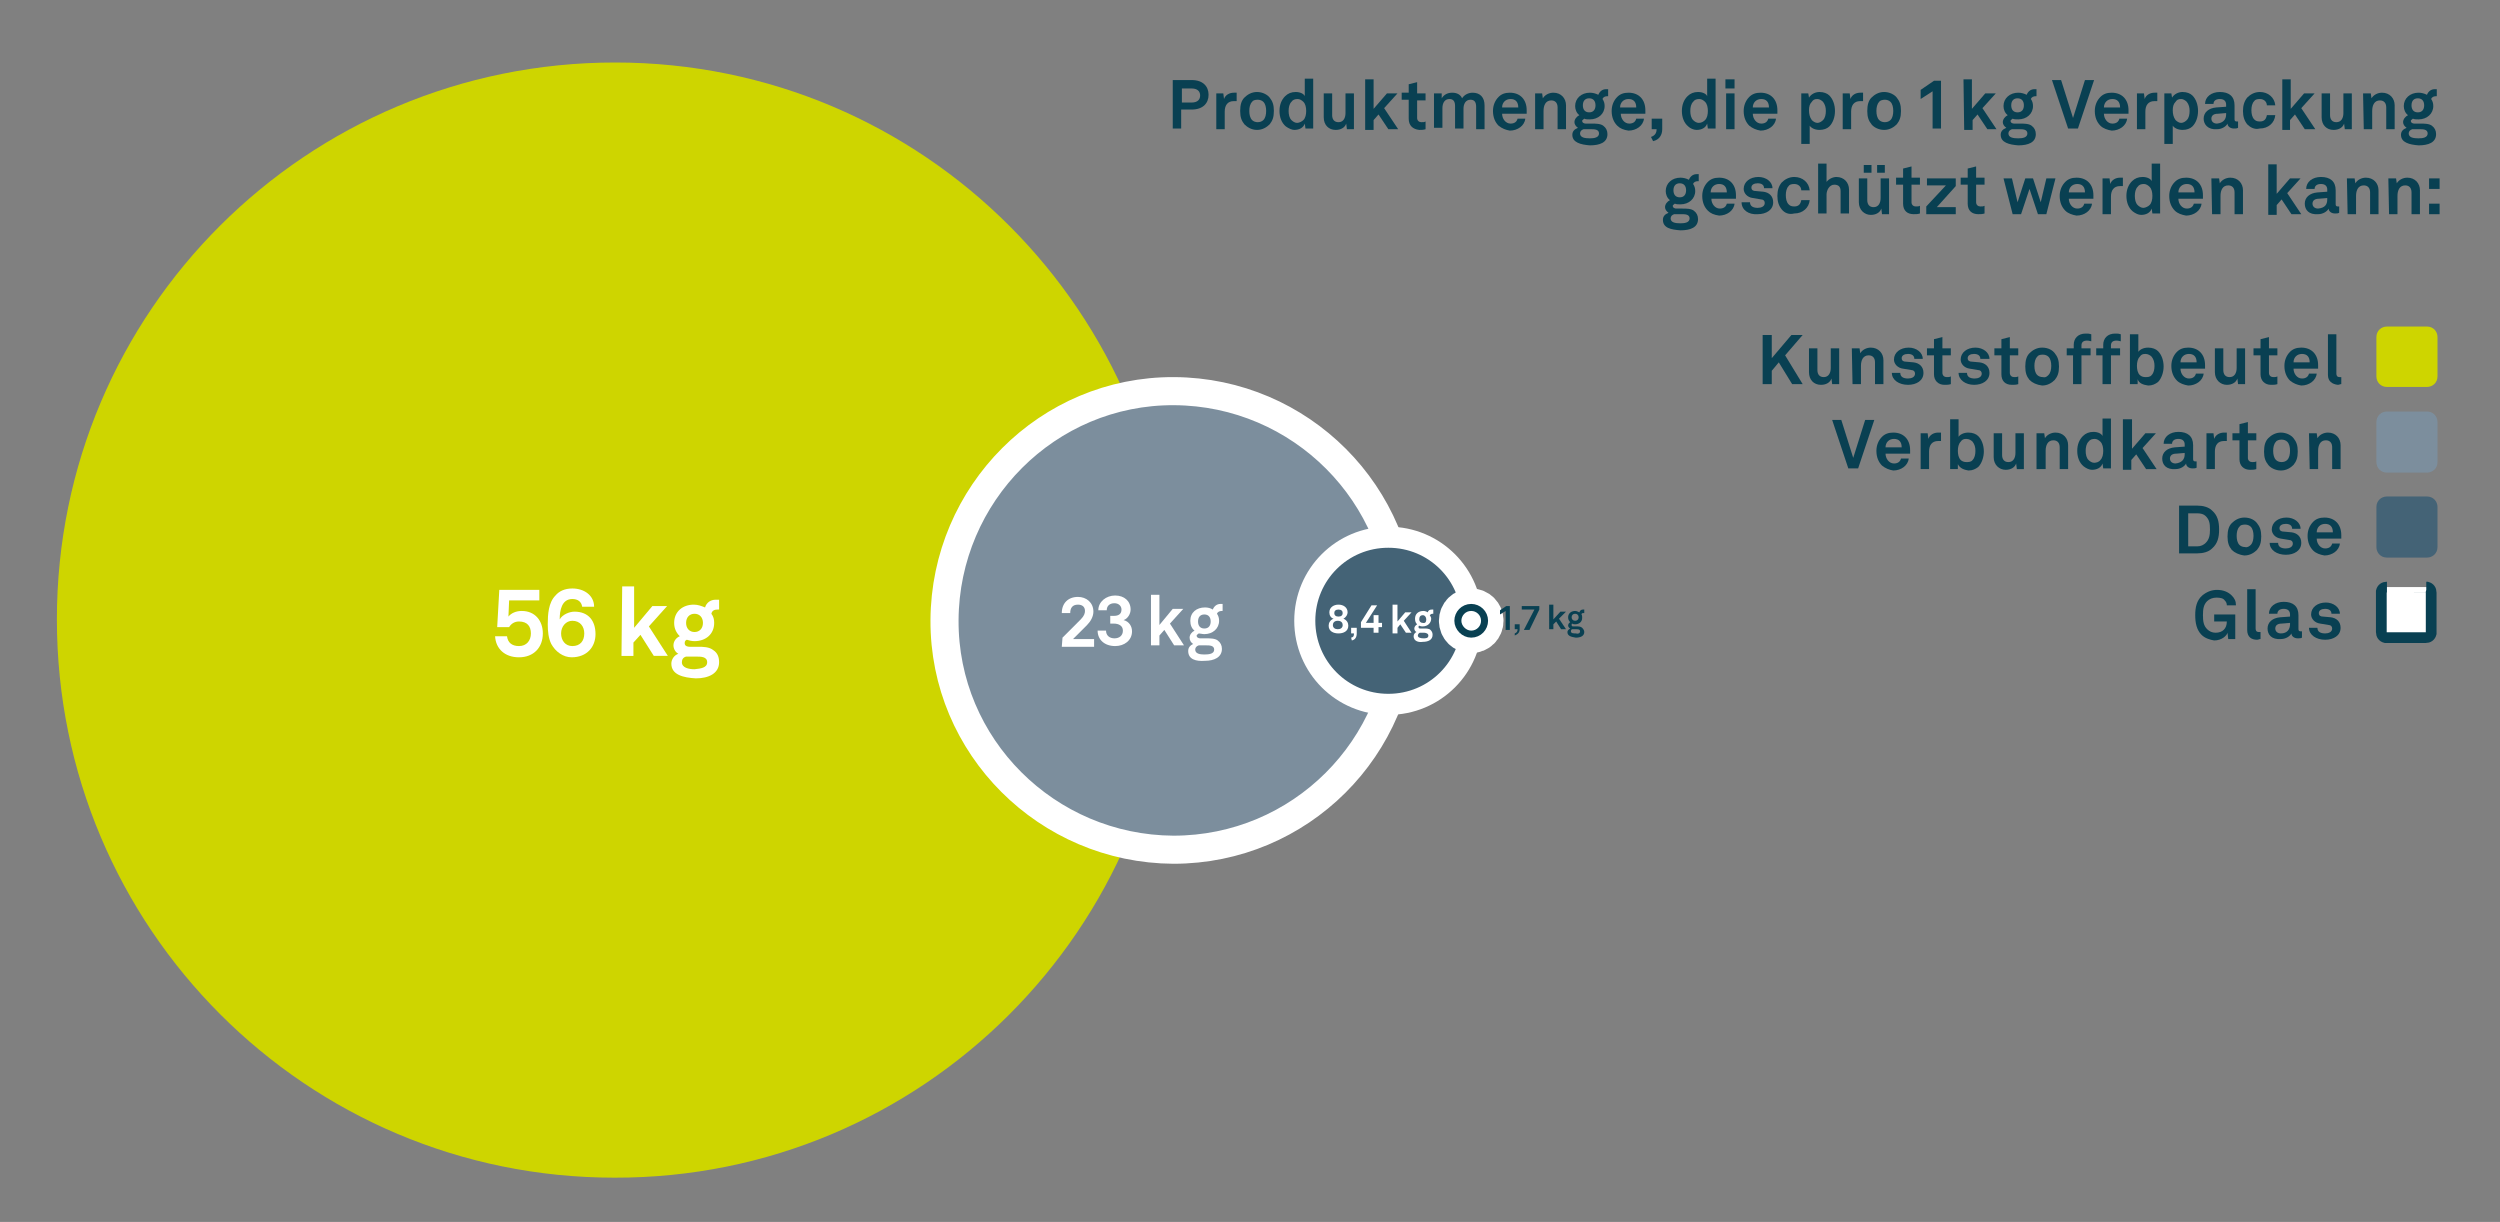 <?xml version="1.0" encoding="utf-8"?>
<!-- Generator: Adobe Illustrator 26.0.3, SVG Export Plug-In . SVG Version: 6.00 Build 0)  -->
<svg version="1.1" id="Ebene_1" xmlns="http://www.w3.org/2000/svg" xmlns:xlink="http://www.w3.org/1999/xlink" x="0px" y="0px"
	 viewBox="0 0 356 174" style="enable-background:new 0 0 356 174;" xml:space="preserve">
<rect x="0" y="0" width="356" height="174" fill="#808080" stroke="none"/>
<style type="text/css">
	.st0{enable-background:new    ;}
	.st1{fill:#094052;}
	.st2{fill:#CED500;}
	.st3{fill:#7C8E9D;}
	.st4{fill:#446376;}
	.st5{fill:#FFFFFF;}
	.st6{fill:none;stroke:#094052;stroke-width:1.53;}
	.st7{fill:none;stroke:#FFFFFF;stroke-width:4;stroke-miterlimit:10;}
	.st8{fill:none;stroke:#FFFFFF;stroke-width:3;stroke-miterlimit:10;}
	.st9{fill:none;stroke:#FFFFFF;stroke-width:6;stroke-miterlimit:10;}
	.st10{fill:none;stroke:#094052;stroke-miterlimit:10;}
</style>
<g>
	<g>
		<g class="st0">
			<path class="st1" d="M341.9,19.2c0-0.5,0.3-0.8,0.8-1c-0.3-0.2-0.5-0.5-0.5-0.8c0-0.4,0.3-0.8,0.7-1c-0.4-0.3-0.6-0.8-0.6-1.3
				c0-1.1,0.9-1.9,2.1-1.9c0.4,0,0.8,0.1,1.2,0.3c0.2-0.5,0.6-0.8,1.1-0.8c0.1,0,0.3,0,0.3,0v1h-0.1c-0.3,0-0.6,0.1-0.7,0.4
				c0.2,0.3,0.3,0.6,0.3,1c0,1.1-0.9,1.9-2.1,1.9c-0.3,0-0.6,0-0.8-0.1c-0.1,0.1-0.3,0.2-0.3,0.3c0,0.3,0.3,0.4,0.5,0.4h0.9
				c0.5,0,1.2,0,1.6,0.3s0.6,0.7,0.6,1.2c0,1.2-1.1,1.6-2.5,1.6C343.1,20.6,341.9,20.3,341.9,19.2z M345.7,19c0-0.6-0.7-0.6-1.1-0.6
				h-1.1c-0.3,0.1-0.5,0.3-0.5,0.6c0,0.6,0.7,0.7,1.4,0.7C345,19.7,345.7,19.6,345.7,19z M345.2,15c0-0.6-0.3-1-0.9-1
				s-0.9,0.4-0.9,1s0.3,1,0.9,1C344.9,16,345.2,15.6,345.2,15z"/>
		</g>
		<g class="st0">
			<path class="st1" d="M336.5,13.3h1.1l0.1,0.7c0.3-0.5,0.9-0.8,1.5-0.8c1.1,0,1.8,0.8,1.8,1.8v3.4h-1.2v-3.1c0-0.6-0.3-1-0.9-1
				c-0.8,0-1.1,0.7-1.1,1.5v2.6h-1.2L336.5,13.3L336.5,13.3z"/>
		</g>
		<g class="st0">
			<path class="st1" d="M330.6,16.7v-3.4h1.2v3.1c0,0.6,0.3,1,0.9,1c0.7,0,1-0.6,1-1.3v-2.8h1.2v5.1h-1l-0.1-0.8
				c-0.2,0.6-0.8,0.9-1.5,0.9C331.3,18.5,330.6,17.8,330.6,16.7z"/>
		</g>
		<g class="st0">
			<path class="st1" d="M325,11.3h1.2v4.2l1.9-2.2h1.5l-1.9,2.1l2,3h-1.5l-1.4-2.1l-0.7,0.8v1.4H325V11.3z"/>
		</g>
		<g class="st0">
			<path class="st1" d="M320,17.7c-0.4-0.5-0.6-1.1-0.6-1.9s0.2-1.4,0.6-1.9c0.4-0.4,1-0.8,1.8-0.8c1.2,0,2.1,0.8,2.2,1.9h-1.2
				c0-0.5-0.4-0.9-1-0.9c-0.4,0-0.7,0.1-0.8,0.3c-0.3,0.3-0.4,0.8-0.4,1.3c0,0.5,0.1,1,0.4,1.3c0.2,0.2,0.4,0.3,0.8,0.3
				c0.6,0,0.9-0.3,1-0.9h1.2c-0.1,1.1-1,1.9-2.2,1.9C321,18.5,320.4,18.1,320,17.7z"/>
		</g>
		<g class="st0">
			<path class="st1" d="M313.8,16.9c0-0.9,0.7-1.5,1.8-1.6l1.4-0.1v-0.3c0-0.5-0.3-0.8-0.9-0.8s-0.9,0.3-0.9,0.7H314
				c0-1,0.9-1.7,2.1-1.7c1.3,0,2.1,0.6,2.1,1.9v2c0,0.2,0.1,0.3,0.3,0.3c0.1,0,0.1,0,0.2,0v0.9c-0.2,0.1-0.3,0.1-0.6,0.1
				c-0.5,0-0.9-0.3-0.9-0.7c-0.2,0.4-0.8,0.8-1.5,0.8C314.4,18.5,313.8,17.7,313.8,16.9z M317,16.3v-0.2l-1.2,0.1
				c-0.5,0-0.9,0.2-0.9,0.7c0,0.4,0.3,0.7,0.8,0.7C316.6,17.5,317,17,317,16.3z"/>
		</g>
		<g class="st0">
			<path class="st1" d="M308.1,13.3h1.1l0.1,0.6c0.3-0.5,0.9-0.8,1.5-0.8s1.1,0.2,1.4,0.5c0.5,0.5,0.8,1.3,0.8,2.2
				c0,0.9-0.3,1.7-0.8,2.2c-0.3,0.3-0.8,0.5-1.4,0.5c-0.7,0-1.2-0.3-1.4-0.6v2.6h-1.2v-7.2H308.1z M311.4,17.1
				c0.3-0.3,0.4-0.8,0.4-1.3c0-0.5-0.1-0.9-0.4-1.3c-0.2-0.2-0.5-0.4-0.8-0.4c-0.4,0-0.6,0.1-0.8,0.4c-0.3,0.3-0.4,0.7-0.4,1.2
				c0,0.5,0.1,1,0.4,1.4c0.2,0.2,0.5,0.4,0.8,0.4S311.2,17.3,311.4,17.1z"/>
		</g>
		<g class="st0">
			<path class="st1" d="M304.2,13.3h1.1l0.1,0.8c0.2-0.6,0.8-0.9,1.4-0.9c0.1,0,0.3,0,0.4,0v1.2c-0.1,0-0.2,0-0.4,0
				c-0.9,0-1.3,0.6-1.3,1.5v2.5h-1.2v-5.1H304.2z"/>
		</g>
		<g class="st0">
			<path class="st1" d="M299.1,17.9c-0.5-0.5-0.8-1.2-0.8-2.1c0-0.8,0.3-1.5,0.8-2c0.4-0.4,0.9-0.6,1.6-0.6c1.5,0,2.4,1,2.4,2.5
				c0,0.2,0,0.4,0,0.5h-3.5c0,0.7,0.5,1.4,1.2,1.4c0.6,0,0.9-0.3,1-0.7h1.1c-0.1,1-1.1,1.7-2.2,1.7
				C300.1,18.5,299.5,18.3,299.1,17.9z M301.9,15.3c0-0.8-0.4-1.2-1.1-1.2s-1.2,0.5-1.2,1.2H301.9z"/>
		</g>
		<g class="st0">
			<path class="st1" d="M293.5,11.4l1.7,5.4l1.7-5.4h1.3l-2.3,6.9h-1.4l-2.3-6.9H293.5z"/>
		</g>
		<g class="st0">
			<path class="st1" d="M284.9,19.2c0-0.5,0.3-0.8,0.8-1c-0.3-0.2-0.5-0.5-0.5-0.8c0-0.4,0.3-0.8,0.7-1c-0.4-0.3-0.6-0.8-0.6-1.3
				c0-1.1,0.9-1.9,2.1-1.9c0.4,0,0.8,0.1,1.2,0.3c0.2-0.5,0.6-0.8,1.1-0.8c0.1,0,0.3,0,0.3,0v1h-0.1c-0.3,0-0.6,0.1-0.7,0.4
				c0.2,0.3,0.3,0.6,0.3,1c0,1.1-0.9,1.9-2.1,1.9c-0.3,0-0.6,0-0.8-0.1c-0.1,0.1-0.3,0.2-0.3,0.3c0,0.3,0.3,0.4,0.5,0.4h0.9
				c0.5,0,1.2,0,1.6,0.3s0.6,0.7,0.6,1.2c0,1.2-1.1,1.6-2.5,1.6C286.1,20.6,284.9,20.3,284.9,19.2z M288.7,19c0-0.6-0.7-0.6-1.1-0.6
				h-1.1c-0.3,0.1-0.5,0.3-0.5,0.6c0,0.6,0.7,0.7,1.4,0.7C288,19.7,288.7,19.6,288.7,19z M288.2,15c0-0.6-0.3-1-0.9-1
				s-0.9,0.4-0.9,1s0.3,1,0.9,1C287.9,16,288.2,15.6,288.2,15z"/>
		</g>
		<g class="st0">
			<path class="st1" d="M279.6,11.3h1.2v4.2l1.9-2.2h1.5l-1.9,2.1l2,3H283l-1.4-2.1l-0.7,0.8v1.4h-1.2L279.6,11.3L279.6,11.3z"/>
		</g>
		<g class="st0">
			<path class="st1" d="M273.5,14.1v-1.3l1.9-1.3h1v6.8h-1.2V13L273.5,14.1z"/>
		</g>
		<g class="st0">
			<path class="st1" d="M266.5,17.7c-0.4-0.5-0.6-1-0.6-1.9s0.2-1.5,0.6-1.9s1-0.8,1.8-0.8s1.5,0.4,1.8,0.8c0.4,0.5,0.6,1,0.6,1.9
				s-0.2,1.4-0.6,1.9c-0.4,0.4-1,0.8-1.8,0.8S266.8,18.1,266.5,17.7z M269.2,17.1c0.3-0.3,0.4-0.8,0.4-1.3c0-0.5-0.1-1-0.4-1.3
				c-0.2-0.2-0.5-0.3-0.8-0.3s-0.7,0.1-0.8,0.3c-0.3,0.3-0.4,0.8-0.4,1.3c0,0.5,0.1,1,0.4,1.3c0.2,0.2,0.5,0.3,0.8,0.3
				S269,17.3,269.2,17.1z"/>
		</g>
		<g class="st0">
			<path class="st1" d="M262.3,13.3h1.1l0.1,0.8c0.2-0.6,0.8-0.9,1.4-0.9c0.1,0,0.3,0,0.4,0v1.2c-0.1,0-0.2,0-0.4,0
				c-0.9,0-1.3,0.6-1.3,1.5v2.5h-1.2v-5.1H262.3z"/>
		</g>
		<g class="st0">
			<path class="st1" d="M256.4,13.3h1.1l0.1,0.6c0.3-0.5,0.9-0.8,1.5-0.8s1.1,0.2,1.4,0.5c0.5,0.5,0.8,1.3,0.8,2.2
				c0,0.9-0.3,1.7-0.8,2.2c-0.3,0.3-0.8,0.5-1.4,0.5c-0.7,0-1.2-0.3-1.4-0.6v2.6h-1.2v-7.2H256.4z M259.6,17.1
				c0.3-0.3,0.4-0.8,0.4-1.3c0-0.5-0.1-0.9-0.4-1.3c-0.2-0.2-0.5-0.4-0.8-0.4c-0.4,0-0.6,0.1-0.8,0.4c-0.3,0.3-0.4,0.7-0.4,1.2
				c0,0.5,0.1,1,0.4,1.4c0.2,0.2,0.5,0.4,0.8,0.4S259.4,17.3,259.6,17.1z"/>
		</g>
		<g class="st0">
			<path class="st1" d="M249.1,17.9c-0.5-0.5-0.8-1.2-0.8-2.1c0-0.8,0.3-1.5,0.8-2c0.4-0.4,0.9-0.6,1.6-0.6c1.5,0,2.4,1,2.4,2.5
				c0,0.2,0,0.4,0,0.5h-3.5c0,0.7,0.5,1.4,1.2,1.4c0.6,0,0.9-0.3,1-0.7h1.1c-0.1,1-1.1,1.7-2.2,1.7
				C250.1,18.5,249.6,18.3,249.1,17.9z M251.9,15.3c0-0.8-0.4-1.2-1.1-1.2c-0.7,0-1.2,0.5-1.2,1.2H251.9z"/>
		</g>
		<g class="st0">
			<path class="st1" d="M247,11.3v1.3h-1.3v-1.3H247z M247,13.3v5.1h-1.2v-5.1C245.8,13.3,247,13.3,247,13.3z"/>
		</g>
		<g class="st0">
			<path class="st1" d="M240.4,18c-0.6-0.5-0.9-1.3-0.9-2.2c0-0.9,0.3-1.6,0.8-2.1c0.4-0.4,0.9-0.6,1.5-0.6c0.7,0,1.2,0.3,1.3,0.6
				v-2.5h1.2v7.1h-1.1l-0.1-0.7c-0.2,0.6-0.8,0.9-1.5,0.9C241.2,18.5,240.7,18.3,240.4,18z M242.8,17.1c0.3-0.3,0.4-0.8,0.4-1.3
				c0-0.5-0.1-1-0.4-1.3c-0.2-0.2-0.5-0.4-0.8-0.4c-0.4,0-0.7,0.1-0.9,0.4c-0.3,0.3-0.4,0.8-0.4,1.3c0,0.5,0.1,1,0.4,1.3
				c0.2,0.2,0.5,0.4,0.8,0.4C242.3,17.5,242.6,17.3,242.8,17.1z"/>
		</g>
		<g class="st0">
			<path class="st1" d="M235.1,19.5c0.6-0.2,0.8-0.6,0.8-1.1h-0.7v-1.5h1.5v1.5c0,0.8-0.4,1.5-1.3,1.7L235.1,19.5z"/>
		</g>
		<g class="st0">
			<path class="st1" d="M230.3,17.9c-0.5-0.5-0.8-1.2-0.8-2.1c0-0.8,0.3-1.5,0.8-2c0.4-0.4,0.9-0.6,1.6-0.6c1.5,0,2.4,1,2.4,2.5
				c0,0.2,0,0.4,0,0.5h-3.5c0,0.7,0.5,1.4,1.2,1.4c0.6,0,0.9-0.3,1-0.7h1.1c-0.1,1-1.1,1.7-2.2,1.7
				C231.2,18.5,230.7,18.3,230.3,17.9z M233,15.3c0-0.8-0.4-1.2-1.1-1.2c-0.7,0-1.2,0.5-1.2,1.2H233z"/>
		</g>
		<g class="st0">
			<path class="st1" d="M223.9,19.2c0-0.5,0.3-0.8,0.8-1c-0.3-0.2-0.5-0.5-0.5-0.8c0-0.4,0.3-0.8,0.7-1c-0.4-0.3-0.6-0.8-0.6-1.3
				c0-1.1,0.9-1.9,2.1-1.9c0.4,0,0.8,0.1,1.2,0.3c0.2-0.5,0.6-0.8,1.1-0.8c0.1,0,0.3,0,0.3,0v1h-0.1c-0.3,0-0.6,0.1-0.7,0.4
				c0.2,0.3,0.3,0.6,0.3,1c0,1.1-0.9,1.9-2.1,1.9c-0.3,0-0.6,0-0.8-0.1c-0.1,0.1-0.3,0.2-0.3,0.3c0,0.3,0.3,0.4,0.5,0.4h0.9
				c0.5,0,1.2,0,1.6,0.3c0.4,0.3,0.6,0.7,0.6,1.2c0,1.2-1.1,1.6-2.5,1.6C225.1,20.6,223.9,20.3,223.9,19.2z M227.7,19
				c0-0.6-0.7-0.6-1.1-0.6h-1.1c-0.3,0.1-0.5,0.3-0.5,0.6c0,0.6,0.7,0.7,1.4,0.7C227,19.7,227.7,19.6,227.7,19z M227.2,15
				c0-0.6-0.3-1-0.9-1c-0.6,0-0.9,0.4-0.9,1s0.3,1,0.9,1S227.2,15.6,227.2,15z"/>
		</g>
		<g class="st0">
			<path class="st1" d="M218.5,13.3h1.1l0.1,0.7c0.3-0.5,0.9-0.8,1.5-0.8c1.1,0,1.8,0.8,1.8,1.8v3.4h-1.2v-3.1c0-0.6-0.3-1-0.9-1
				c-0.8,0-1.1,0.7-1.1,1.5v2.6h-1.2v-5.1H218.5z"/>
		</g>
		<g class="st0">
			<path class="st1" d="M213.4,17.9c-0.5-0.5-0.8-1.2-0.8-2.1c0-0.8,0.3-1.5,0.8-2c0.4-0.4,0.9-0.6,1.6-0.6c1.5,0,2.4,1,2.4,2.5
				c0,0.2,0,0.4,0,0.5h-3.5c0,0.7,0.5,1.4,1.2,1.4c0.6,0,0.9-0.3,1-0.7h1.1c-0.1,1-1.1,1.7-2.2,1.7
				C214.4,18.5,213.9,18.3,213.4,17.9z M216.2,15.3c0-0.8-0.4-1.2-1.1-1.2c-0.7,0-1.2,0.5-1.2,1.2H216.2z"/>
		</g>
		<g class="st0">
			<path class="st1" d="M204.2,13.3h1.1V14c0.3-0.5,0.8-0.8,1.5-0.8s1.2,0.3,1.4,0.8c0.3-0.5,0.9-0.8,1.5-0.8c1.1,0,1.7,0.7,1.7,1.8
				v3.4h-1.2v-3.2c0-0.6-0.2-1-0.8-1c-0.7,0-1,0.6-1,1.3v2.8h-1.2v-3.2c0-0.6-0.2-1-0.8-1c-0.7,0-1,0.6-1,1.3v2.8h-1.2V13.3z"/>
		</g>
		<g class="st0">
			<path class="st1" d="M200.6,16.9v-2.7h-1v-1h1V12l1.2-0.3v1.6h1.2v1h-1.2v2.5c0,0.4,0.3,0.6,0.6,0.6s0.4,0,0.6-0.1v1.1
				c-0.3,0.1-0.6,0.1-0.9,0.1C201.2,18.4,200.6,17.9,200.6,16.9z"/>
		</g>
		<g class="st0">
			<path class="st1" d="M194.4,11.3h1.2v4.2l1.9-2.2h1.5l-1.9,2.1l2,3h-1.4l-1.4-2.1l-0.7,0.8v1.4h-1.2L194.4,11.3L194.4,11.3z"/>
		</g>
		<g class="st0">
			<path class="st1" d="M188.5,16.7v-3.4h1.2v3.1c0,0.6,0.3,1,0.9,1c0.7,0,1-0.6,1-1.3v-2.8h1.2v5.1h-1l-0.1-0.8
				c-0.2,0.6-0.8,0.9-1.5,0.9C189.2,18.5,188.5,17.8,188.5,16.7z"/>
		</g>
		<g class="st0">
			<path class="st1" d="M183.1,18c-0.6-0.5-0.9-1.3-0.9-2.2c0-0.9,0.3-1.6,0.8-2.1c0.4-0.4,0.9-0.6,1.5-0.6c0.7,0,1.2,0.3,1.3,0.6
				v-2.5h1.2v7.1h-1.1l-0.1-0.7c-0.2,0.6-0.8,0.9-1.5,0.9C184,18.5,183.5,18.3,183.1,18z M185.6,17.1c0.3-0.3,0.4-0.8,0.4-1.3
				c0-0.5-0.1-1-0.4-1.3c-0.2-0.2-0.5-0.4-0.8-0.4c-0.4,0-0.7,0.1-0.9,0.4c-0.3,0.3-0.4,0.8-0.4,1.3c0,0.5,0.1,1,0.4,1.3
				c0.2,0.2,0.5,0.4,0.8,0.4S185.4,17.3,185.6,17.1z"/>
		</g>
		<g class="st0">
			<path class="st1" d="M177.2,17.7c-0.4-0.5-0.6-1-0.6-1.9s0.2-1.5,0.6-1.9c0.4-0.4,1-0.8,1.8-0.8s1.5,0.4,1.8,0.8
				c0.4,0.5,0.6,1,0.6,1.9s-0.2,1.4-0.6,1.9c-0.4,0.4-1,0.8-1.8,0.8S177.6,18.1,177.2,17.7z M179.9,17.1c0.3-0.3,0.4-0.8,0.4-1.3
				c0-0.5-0.1-1-0.4-1.3c-0.2-0.2-0.5-0.3-0.8-0.3c-0.4,0-0.7,0.1-0.8,0.3c-0.3,0.3-0.4,0.8-0.4,1.3c0,0.5,0.1,1,0.4,1.3
				c0.2,0.2,0.5,0.3,0.8,0.3S179.7,17.3,179.9,17.1z"/>
		</g>
		<g class="st0">
			<path class="st1" d="M173.1,13.3h1.1l0.1,0.8c0.2-0.6,0.8-0.9,1.4-0.9c0.1,0,0.3,0,0.4,0v1.2c-0.1,0-0.2,0-0.4,0
				c-0.9,0-1.3,0.6-1.3,1.5v2.5h-1.2v-5.1H173.1z"/>
		</g>
		<g class="st0">
			<path class="st1" d="M169.7,11.4c1.6,0,2.4,0.9,2.4,2.1s-0.8,2.1-2.4,2.1h-1.5v2.7H167v-6.9C167,11.4,169.7,11.4,169.7,11.4z
				 M170.9,13.6c0-0.6-0.4-1-1.2-1h-1.4v2h1.4C170.5,14.6,170.9,14.2,170.9,13.6z"/>
		</g>
	</g>
	<g class="st0">
		<path class="st1" d="M236.8,31.3c0-0.5,0.3-0.8,0.8-1c-0.3-0.2-0.5-0.5-0.5-0.8c0-0.4,0.3-0.8,0.7-1c-0.4-0.3-0.6-0.8-0.6-1.3
			c0-1.1,0.9-1.9,2.1-1.9c0.4,0,0.8,0.1,1.2,0.3c0.2-0.5,0.6-0.8,1.1-0.8c0.1,0,0.3,0,0.3,0v1h-0.1c-0.3,0-0.6,0.1-0.7,0.4
			c0.2,0.3,0.3,0.6,0.3,1c0,1.1-0.9,1.9-2.1,1.9c-0.3,0-0.6,0-0.8-0.1c-0.1,0.1-0.3,0.2-0.3,0.3c0,0.3,0.3,0.4,0.5,0.4h0.9
			c0.5,0,1.2,0,1.6,0.3c0.4,0.3,0.6,0.7,0.6,1.2c0,1.2-1.1,1.6-2.5,1.6C238,32.7,236.8,32.5,236.8,31.3z M240.6,31.1
			c0-0.6-0.7-0.6-1.1-0.6h-1.1c-0.3,0.1-0.5,0.3-0.5,0.6c0,0.6,0.7,0.7,1.4,0.7C239.9,31.8,240.6,31.7,240.6,31.1z M240.1,27.1
			c0-0.6-0.3-1-0.9-1c-0.6,0-0.9,0.4-0.9,1s0.3,1,0.9,1S240.1,27.7,240.1,27.1z"/>
	</g>
	<g class="st0">
		<path class="st1" d="M243.2,30c-0.5-0.5-0.8-1.2-0.8-2.1c0-0.8,0.3-1.5,0.8-2c0.4-0.4,0.9-0.6,1.6-0.6c1.5,0,2.4,1,2.4,2.5
			c0,0.2,0,0.4,0,0.5h-3.5c0,0.7,0.5,1.4,1.2,1.4c0.6,0,0.9-0.3,1-0.7h1.1c-0.1,1-1.1,1.7-2.2,1.7C244.1,30.6,243.6,30.4,243.2,30z
			 M245.9,27.4c0-0.8-0.4-1.2-1.1-1.2c-0.7,0-1.2,0.5-1.2,1.2H245.9z"/>
		<path class="st1" d="M248,28.8h1.2c0,0.6,0.5,0.8,1.1,0.8c0.5,0,1-0.2,1-0.7c0-0.3-0.2-0.5-0.5-0.5l-1.2-0.2
			c-0.8-0.1-1.3-0.7-1.3-1.3c0-1,0.9-1.7,2.1-1.7c1.1,0,2,0.7,2,1.6h-1.2c0-0.5-0.4-0.7-0.9-0.7s-0.9,0.2-0.9,0.6s0.3,0.5,0.6,0.5
			l1.1,0.1c0.8,0.1,1.4,0.6,1.4,1.5c0,1.1-1,1.7-2.2,1.7C249,30.6,248,29.9,248,28.8z"/>
	</g>
	<g class="st0">
		<path class="st1" d="M253.7,29.8c-0.4-0.5-0.6-1.1-0.6-1.9s0.2-1.4,0.6-1.9c0.4-0.4,1-0.8,1.8-0.8c1.2,0,2.1,0.8,2.2,1.9h-1.2
			c0-0.5-0.4-0.9-1-0.9c-0.4,0-0.7,0.1-0.8,0.3c-0.3,0.3-0.4,0.8-0.4,1.3s0.1,1,0.4,1.3c0.2,0.2,0.4,0.3,0.8,0.3
			c0.6,0,0.9-0.3,1-0.9h1.2c-0.1,1.1-1,1.9-2.2,1.9C254.7,30.6,254.1,30.3,253.7,29.8z"/>
	</g>
	<g class="st0">
		<path class="st1" d="M260.1,23.4v2.5c0.3-0.4,0.9-0.7,1.4-0.7c1.1,0,1.8,0.8,1.8,1.8v3.4h-1.2v-3.2c0-0.6-0.3-0.9-0.9-0.9
			c-0.7,0-1.1,0.8-1.1,1.4v2.7h-1.2v-7.1h1.2V23.4z"/>
		<path class="st1" d="M264.7,28.8v-3.4h1.2v3.1c0,0.6,0.3,1,0.9,1c0.7,0,1-0.6,1-1.3v-2.8h1.2v5.1h-1l-0.1-0.8
			c-0.2,0.6-0.8,0.9-1.5,0.9C265.5,30.6,264.7,29.9,264.7,28.8z M266.5,23.5v1.1h-1.1v-1.1H266.5z M268.4,23.5v1.1h-1.1v-1.1H268.4z
			"/>
		<path class="st1" d="M271,29v-2.7h-1v-1h1V24l1.2-0.3v1.6h1.2v1h-1.2v2.5c0,0.4,0.3,0.6,0.6,0.6c0.3,0,0.4,0,0.6-0.1v1.1
			c-0.3,0.1-0.6,0.1-0.9,0.1C271.6,30.5,271,30,271,29z"/>
		<path class="st1" d="M277.1,26.4h-2.7v-1h4.1v1.1l-2.7,3h2.7v1h-4.2v-1.1L277.1,26.4z"/>
	</g>
	<g class="st0">
		<path class="st1" d="M280.2,29v-2.7h-1v-1h1V24l1.2-0.3v1.6h1.2v1h-1.2v2.5c0,0.4,0.3,0.6,0.6,0.6c0.3,0,0.4,0,0.6-0.1v1.1
			c-0.3,0.1-0.6,0.1-0.9,0.1C280.8,30.5,280.2,30,280.2,29z"/>
	</g>
	<g class="st0">
		<path class="st1" d="M292.7,25.4l-1.3,5.1h-1.2l-1.2-3.6l-1.2,3.6h-1.2l-1.3-5.1h1.2l0.8,3.4l1.1-3.4h1.1l1.1,3.4l0.8-3.4H292.7z"
			/>
	</g>
	<g class="st0">
		<path class="st1" d="M294.1,30c-0.5-0.5-0.8-1.2-0.8-2.1c0-0.8,0.3-1.5,0.8-2c0.4-0.4,0.9-0.6,1.6-0.6c1.5,0,2.4,1,2.4,2.5
			c0,0.2,0,0.4,0,0.5h-3.5c0,0.7,0.5,1.4,1.2,1.4c0.6,0,0.9-0.3,1-0.7h1.1c-0.1,1-1.1,1.7-2.2,1.7C295.1,30.6,294.5,30.4,294.1,30z
			 M296.9,27.4c0-0.8-0.4-1.2-1.1-1.2s-1.2,0.5-1.2,1.2H296.9z"/>
	</g>
	<g class="st0">
		<path class="st1" d="M299.3,25.4h1.1l0.1,0.8c0.2-0.6,0.8-0.9,1.4-0.9c0.1,0,0.3,0,0.4,0v1.2c-0.1,0-0.2,0-0.4,0
			c-0.9,0-1.3,0.6-1.3,1.5v2.5h-1.2v-5.1H299.3z"/>
	</g>
	<g class="st0">
		<path class="st1" d="M303.7,30.1c-0.6-0.5-0.9-1.3-0.9-2.2c0-0.9,0.3-1.6,0.8-2.1c0.4-0.4,0.9-0.6,1.5-0.6c0.7,0,1.2,0.3,1.3,0.6
			v-2.5h1.2v7.1h-1.1l-0.1-0.7c-0.2,0.6-0.8,0.9-1.5,0.9C304.5,30.6,304.1,30.4,303.7,30.1z M306.1,29.2c0.3-0.3,0.4-0.8,0.4-1.3
			s-0.1-1-0.4-1.3c-0.2-0.2-0.5-0.4-0.8-0.4c-0.4,0-0.7,0.1-0.9,0.4c-0.3,0.3-0.4,0.8-0.4,1.3s0.1,1,0.4,1.3
			c0.2,0.2,0.5,0.4,0.8,0.4S305.9,29.4,306.1,29.2z"/>
	</g>
	<g class="st0">
		<path class="st1" d="M309.7,30c-0.5-0.5-0.8-1.2-0.8-2.1c0-0.8,0.3-1.5,0.8-2c0.4-0.4,0.9-0.6,1.6-0.6c1.5,0,2.4,1,2.4,2.5
			c0,0.2,0,0.4,0,0.5h-3.5c0,0.7,0.5,1.4,1.2,1.4c0.6,0,0.9-0.3,1-0.7h1.1c-0.1,1-1.1,1.7-2.2,1.7C310.7,30.6,310.1,30.4,309.7,30z
			 M312.5,27.4c0-0.8-0.4-1.2-1.1-1.2s-1.2,0.5-1.2,1.2H312.5z"/>
		<path class="st1" d="M314.9,25.4h1.1l0.1,0.7c0.3-0.5,0.9-0.8,1.5-0.8c1.1,0,1.8,0.8,1.8,1.8v3.4h-1.2v-3.1c0-0.6-0.3-1-0.9-1
			c-0.8,0-1.1,0.7-1.1,1.5v2.6H315L314.9,25.4L314.9,25.4z"/>
	</g>
	<g class="st0">
		<path class="st1" d="M323,23.4h1.2v4.2l1.9-2.2h1.5l-1.9,2.1l2,3h-1.4l-1.4-2.1l-0.7,0.8v1.4H323V23.4z"/>
	</g>
	<g class="st0">
		<path class="st1" d="M328.2,29c0-0.9,0.7-1.5,1.8-1.6l1.4-0.1V27c0-0.5-0.3-0.8-0.9-0.8s-0.9,0.3-0.9,0.7h-1.2
			c0-1,0.9-1.7,2.1-1.7c1.3,0,2.1,0.6,2.1,1.9v2c0,0.2,0.1,0.3,0.3,0.3c0.1,0,0.1,0,0.2,0v0.9c-0.2,0.1-0.3,0.1-0.6,0.1
			c-0.5,0-0.9-0.3-0.9-0.7c-0.2,0.4-0.8,0.8-1.5,0.8C328.8,30.6,328.2,29.9,328.2,29z M331.4,28.4v-0.2l-1.2,0.1
			c-0.5,0-0.9,0.2-0.9,0.7c0,0.4,0.3,0.7,0.8,0.7C331.1,29.6,331.4,29.1,331.4,28.4z"/>
		<path class="st1" d="M334.2,25.4h1.1l0.1,0.7c0.3-0.5,0.9-0.8,1.5-0.8c1.1,0,1.8,0.8,1.8,1.8v3.4h-1.2v-3.1c0-0.6-0.3-1-0.9-1
			c-0.8,0-1.1,0.7-1.1,1.5v2.6h-1.2L334.2,25.4L334.2,25.4z"/>
		<path class="st1" d="M340.1,25.4h1.1l0.1,0.7c0.3-0.5,0.9-0.8,1.5-0.8c1.1,0,1.8,0.8,1.8,1.8v3.4h-1.2v-3.1c0-0.6-0.3-1-0.9-1
			c-0.8,0-1.1,0.7-1.1,1.5v2.6h-1.2L340.1,25.4L340.1,25.4z"/>
	</g>
	<g class="st0">
		<path class="st1" d="M347.4,25.4v1.5h-1.5v-1.5H347.4z M347.4,29v1.5h-1.5V29H347.4z"/>
	</g>
	<g class="st0">
		<path class="st1" d="M251,47.7h1.3V51l2.8-3.3h1.6l-2.5,2.9l2.5,4.1h-1.5l-1.9-3.1l-1,1.2v1.9H251V47.7z"/>
	</g>
	<g class="st0">
		<path class="st1" d="M257.6,53v-3.4h1.2v3.1c0,0.6,0.3,1,0.9,1c0.7,0,1-0.6,1-1.3v-2.8h1.2v5.1h-1l-0.1-0.8
			c-0.2,0.6-0.8,0.9-1.5,0.9C258.3,54.8,257.6,54.1,257.6,53z"/>
		<path class="st1" d="M263.7,49.6h1.1l0.1,0.7c0.3-0.5,0.9-0.8,1.5-0.8c1.1,0,1.8,0.8,1.8,1.8v3.4H267v-3.1c0-0.6-0.3-1-0.9-1
			c-0.8,0-1.1,0.7-1.1,1.5v2.6h-1.2L263.7,49.6L263.7,49.6z"/>
	</g>
	<g class="st0">
		<path class="st1" d="M269.4,53.1h1.2c0,0.6,0.5,0.8,1.1,0.8c0.5,0,1-0.2,1-0.7c0-0.3-0.2-0.5-0.5-0.5l-1.2-0.2
			c-0.8-0.1-1.3-0.7-1.3-1.3c0-1,0.9-1.7,2.1-1.7c1.1,0,2,0.7,2,1.6h-1.2c0-0.5-0.4-0.7-0.9-0.7s-0.9,0.2-0.9,0.6
			c0,0.4,0.3,0.5,0.6,0.5l1.1,0.1c0.8,0.1,1.4,0.6,1.4,1.5c0,1.1-1,1.7-2.2,1.7C270.4,54.8,269.4,54.1,269.4,53.1z"/>
	</g>
	<g class="st0">
		<path class="st1" d="M275.4,53.3v-2.7h-1v-1h1v-1.3l1.2-0.3v1.6h1.2v1h-1.2v2.5c0,0.4,0.3,0.6,0.6,0.6c0.3,0,0.4,0,0.6-0.1v1.1
			c-0.3,0.1-0.6,0.1-0.9,0.1C276,54.8,275.4,54.2,275.4,53.3z"/>
	</g>
	<g class="st0">
		<path class="st1" d="M278.9,53.1h1.2c0,0.6,0.5,0.8,1.1,0.8c0.5,0,1-0.2,1-0.7c0-0.3-0.2-0.5-0.5-0.5l-1.2-0.2
			c-0.8-0.1-1.3-0.7-1.3-1.3c0-1,0.9-1.7,2.1-1.7c1.1,0,2,0.7,2,1.6H282c0-0.5-0.4-0.7-0.9-0.7s-0.9,0.2-0.9,0.6
			c0,0.4,0.3,0.5,0.6,0.5l1.1,0.1c0.8,0.1,1.4,0.6,1.4,1.5c0,1.1-1,1.7-2.2,1.7C279.9,54.8,278.9,54.1,278.9,53.1z"/>
	</g>
	<g class="st0">
		<path class="st1" d="M285,53.3v-2.7h-1v-1h1v-1.3l1.2-0.3v1.6h1.2v1h-1.2v2.5c0,0.4,0.3,0.6,0.6,0.6c0.3,0,0.4,0,0.6-0.1v1.1
			c-0.3,0.1-0.6,0.1-0.9,0.1C285.5,54.8,285,54.2,285,53.3z"/>
	</g>
	<g class="st0">
		<path class="st1" d="M289,54.1c-0.4-0.5-0.6-1-0.6-1.9s0.2-1.5,0.6-1.9s1-0.8,1.8-0.8c0.9,0,1.5,0.4,1.8,0.8
			c0.4,0.5,0.6,1,0.6,1.9s-0.2,1.4-0.6,1.9c-0.4,0.4-1,0.8-1.8,0.8C290,54.8,289.4,54.5,289,54.1z M291.7,53.4
			c0.3-0.3,0.4-0.8,0.4-1.3s-0.1-1-0.4-1.3c-0.2-0.2-0.5-0.3-0.8-0.3c-0.4,0-0.7,0.1-0.8,0.3c-0.3,0.3-0.4,0.8-0.4,1.3
			s0.1,1,0.4,1.3c0.2,0.2,0.5,0.3,0.8,0.3C291.3,53.8,291.5,53.6,291.7,53.4z"/>
	</g>
	<g class="st0">
		<path class="st1" d="M295.3,50.6h-1v-1h1v-0.5c0-0.9,0.6-1.6,1.7-1.6c0.4,0,0.5,0,0.8,0.1v1c-0.1,0-0.3-0.1-0.6-0.1
			c-0.5,0-0.8,0.2-0.8,0.7v0.4h1.3v1h-1.3v4.1h-1.2v-4.1H295.3z"/>
		<path class="st1" d="M299.5,50.6h-1v-1h1v-0.5c0-0.9,0.6-1.6,1.7-1.6c0.4,0,0.5,0,0.8,0.1v1c-0.1,0-0.3-0.1-0.6-0.1
			c-0.5,0-0.8,0.2-0.8,0.7v0.4h1.3v1h-1.3v4.1h-1.2v-4.1H299.5z"/>
	</g>
	<g class="st0">
		<path class="st1" d="M304.4,54v0.7h-1.1v-7.1h1.2v2.5c0.2-0.3,0.7-0.6,1.4-0.6c0.6,0,1.1,0.2,1.4,0.5c0.5,0.5,0.8,1.3,0.8,2.2
			c0,0.8-0.3,1.7-0.8,2.2c-0.4,0.3-0.8,0.5-1.4,0.5C305.2,54.8,304.6,54.6,304.4,54z M306.4,53.4c0.3-0.3,0.4-0.8,0.4-1.3
			s-0.1-0.9-0.4-1.3c-0.2-0.2-0.5-0.4-0.9-0.4s-0.6,0.1-0.8,0.4c-0.3,0.3-0.4,0.8-0.4,1.3s0.1,1,0.4,1.3c0.2,0.2,0.5,0.3,0.8,0.3
			S306.2,53.7,306.4,53.4z"/>
		<path class="st1" d="M310,54.2c-0.5-0.5-0.8-1.2-0.8-2.1c0-0.8,0.3-1.5,0.8-2c0.4-0.4,0.9-0.6,1.6-0.6c1.5,0,2.4,1,2.4,2.5
			c0,0.2,0,0.4,0,0.5h-3.5c0,0.7,0.5,1.4,1.2,1.4c0.6,0,0.9-0.3,1-0.7h1.1c-0.1,1-1.1,1.7-2.2,1.7C311,54.8,310.4,54.6,310,54.2z
			 M312.8,51.6c0-0.8-0.4-1.2-1.1-1.2s-1.2,0.5-1.2,1.2H312.8z"/>
	</g>
	<g class="st0">
		<path class="st1" d="M315.4,53v-3.4h1.2v3.1c0,0.6,0.3,1,0.9,1c0.7,0,1-0.6,1-1.3v-2.8h1.2v5.1h-1l-0.1-0.8
			c-0.2,0.6-0.8,0.9-1.5,0.9C316.2,54.8,315.4,54.1,315.4,53z"/>
	</g>
	<g class="st0">
		<path class="st1" d="M321.9,53.3v-2.7h-1v-1h1v-1.3l1.2-0.3v1.6h1.2v1h-1.2v2.5c0,0.4,0.3,0.6,0.6,0.6c0.3,0,0.4,0,0.6-0.1v1.1
			c-0.3,0.1-0.6,0.1-0.9,0.1C322.5,54.8,321.9,54.2,321.9,53.3z"/>
	</g>
	<g class="st0">
		<path class="st1" d="M326.1,54.2c-0.5-0.5-0.8-1.2-0.8-2.1c0-0.8,0.3-1.5,0.8-2c0.4-0.4,0.9-0.6,1.6-0.6c1.5,0,2.4,1,2.4,2.5
			c0,0.2,0,0.4,0,0.5h-3.5c0,0.7,0.5,1.4,1.2,1.4c0.6,0,0.9-0.3,1-0.7h1.1c-0.1,1-1.1,1.7-2.2,1.7C327.1,54.8,326.6,54.6,326.1,54.2
			z M328.9,51.6c0-0.8-0.4-1.2-1.1-1.2s-1.2,0.5-1.2,1.2H328.9z"/>
		<path class="st1" d="M331.5,53.4v-5.8h1.2v5.6c0,0.3,0.1,0.5,0.5,0.5c0.1,0,0.1,0,0.2,0v1c-0.2,0-0.3,0.1-0.5,0.1
			C332.1,54.7,331.5,54.3,331.5,53.4z"/>
	</g>
	<path class="st2" d="M339.9,46.5c-0.8,0-1.5,0.6-1.5,1.5l0,0v5.6c0,0.8,0.6,1.5,1.5,1.5c0,0,0,0,0.1,0h5.6c0.8,0,1.5-0.6,1.5-1.5
		c0,0,0,0,0-0.1V48c0-0.8-0.6-1.5-1.5-1.5c0,0,0,0-0.1,0H339.9z"/>
	<g class="st0">
		<path class="st1" d="M262.2,59.8l1.7,5.4l1.7-5.4h1.3l-2.3,6.9h-1.4l-2.3-6.9C260.9,59.8,262.2,59.8,262.2,59.8z"/>
	</g>
	<g class="st0">
		<path class="st1" d="M268,66.3c-0.5-0.5-0.8-1.2-0.8-2.1c0-0.8,0.3-1.5,0.8-2c0.4-0.4,0.9-0.6,1.6-0.6c1.5,0,2.4,1,2.4,2.5
			c0,0.2,0,0.4,0,0.5h-3.5c0,0.7,0.5,1.4,1.2,1.4c0.6,0,0.9-0.3,1-0.7h1.1c-0.1,1-1.1,1.7-2.2,1.7C269,66.9,268.5,66.7,268,66.3z
			 M270.8,63.7c0-0.8-0.4-1.2-1.1-1.2s-1.2,0.5-1.2,1.2H270.8z"/>
		<path class="st1" d="M273.4,61.7h1.1l0.1,0.8c0.2-0.6,0.8-0.9,1.4-0.9c0.1,0,0.3,0,0.4,0v1.2c-0.1,0-0.2,0-0.4,0
			c-0.9,0-1.3,0.6-1.3,1.5v2.5h-1.2v-5.1H273.4z"/>
	</g>
	<g class="st0">
		<path class="st1" d="M278.8,66.1v0.7h-1.1v-7.1h1.2v2.5c0.2-0.3,0.7-0.6,1.4-0.6c0.6,0,1.1,0.2,1.4,0.5c0.5,0.5,0.8,1.3,0.8,2.2
			c0,0.8-0.3,1.7-0.8,2.2c-0.4,0.3-0.8,0.5-1.4,0.5C279.7,66.9,279.1,66.7,278.8,66.1z M280.9,65.5c0.3-0.3,0.4-0.8,0.4-1.3
			s-0.1-0.9-0.4-1.3c-0.2-0.2-0.5-0.4-0.9-0.4s-0.6,0.1-0.8,0.4c-0.3,0.3-0.4,0.8-0.4,1.3s0.1,1,0.4,1.3c0.2,0.2,0.5,0.3,0.8,0.3
			S280.7,65.8,280.9,65.5z"/>
	</g>
	<g class="st0">
		<path class="st1" d="M283.9,65.1v-3.4h1.2v3.1c0,0.6,0.3,1,0.9,1c0.7,0,1-0.6,1-1.3v-2.8h1.2v5.1h-1l-0.1-0.8
			c-0.2,0.6-0.8,0.9-1.5,0.9C284.7,66.9,283.9,66.2,283.9,65.1z"/>
		<path class="st1" d="M290,61.7h1.1l0.1,0.7c0.3-0.5,0.9-0.8,1.5-0.8c1.1,0,1.8,0.8,1.8,1.8v3.4h-1.2v-3.1c0-0.6-0.3-1-0.9-1
			c-0.8,0-1.1,0.7-1.1,1.5v2.6H290V61.7z"/>
	</g>
	<g class="st0">
		<path class="st1" d="M296.7,66.4c-0.6-0.5-0.9-1.3-0.9-2.2c0-0.9,0.3-1.6,0.8-2.1c0.4-0.4,0.9-0.6,1.5-0.6c0.7,0,1.2,0.3,1.3,0.6
			v-2.5h1.2v7.1h-1.1l-0.1-0.7c-0.2,0.6-0.8,0.9-1.5,0.9C297.5,66.9,297.1,66.7,296.7,66.4z M299.1,65.5c0.3-0.3,0.4-0.8,0.4-1.3
			s-0.1-1-0.4-1.3c-0.2-0.2-0.5-0.4-0.8-0.4c-0.4,0-0.7,0.1-0.9,0.4c-0.3,0.3-0.4,0.8-0.4,1.3s0.1,1,0.4,1.3
			c0.2,0.2,0.5,0.4,0.8,0.4S298.9,65.8,299.1,65.5z"/>
	</g>
	<g class="st0">
		<path class="st1" d="M302.4,59.7h1.2v4.2l1.9-2.2h1.5l-1.9,2.1l2,3h-1.5l-1.4-2.1l-0.7,0.8v1.4h-1.2v-7.2H302.4z"/>
	</g>
	<g class="st0">
		<path class="st1" d="M307.9,65.3c0-0.9,0.7-1.5,1.8-1.6l1.4-0.1v-0.3c0-0.5-0.3-0.8-0.9-0.8s-0.9,0.3-0.9,0.7h-1.2
			c0-1,0.9-1.7,2.1-1.7c1.3,0,2.1,0.6,2.1,1.9v2c0,0.2,0.1,0.3,0.3,0.3c0.1,0,0.1,0,0.2,0v0.9c-0.2,0.1-0.3,0.1-0.6,0.1
			c-0.5,0-0.9-0.3-0.9-0.7c-0.2,0.4-0.8,0.8-1.5,0.8C308.5,66.9,307.9,66.2,307.9,65.3z M311.1,64.7v-0.2l-1.2,0.1
			c-0.5,0-0.9,0.2-0.9,0.7c0,0.4,0.3,0.7,0.8,0.7C310.7,65.9,311.1,65.4,311.1,64.7z"/>
	</g>
	<g class="st0">
		<path class="st1" d="M314.1,61.7h1.1l0.1,0.8c0.2-0.6,0.8-0.9,1.4-0.9c0.1,0,0.3,0,0.4,0v1.2c-0.1,0-0.2,0-0.4,0
			c-0.9,0-1.3,0.6-1.3,1.5v2.5h-1.2v-5.1H314.1z"/>
	</g>
	<g class="st0">
		<path class="st1" d="M318.9,65.4v-2.7h-1v-1h1v-1.3l1.2-0.3v1.6h1.2v1h-1.2v2.5c0,0.4,0.3,0.6,0.6,0.6c0.3,0,0.4,0,0.6-0.1v1.1
			c-0.3,0.1-0.6,0.1-0.9,0.1C319.5,66.9,318.9,66.3,318.9,65.4z"/>
	</g>
	<g class="st0">
		<path class="st1" d="M323,66.2c-0.4-0.5-0.6-1-0.6-1.9s0.2-1.5,0.6-1.9s1-0.8,1.8-0.8s1.5,0.4,1.8,0.8c0.4,0.5,0.6,1,0.6,1.9
			s-0.2,1.4-0.6,1.9c-0.4,0.4-1,0.8-1.8,0.8S323.3,66.6,323,66.2z M325.7,65.5c0.3-0.3,0.4-0.8,0.4-1.3s-0.1-1-0.4-1.3
			c-0.2-0.2-0.5-0.3-0.8-0.3s-0.7,0.1-0.8,0.3c-0.3,0.3-0.4,0.8-0.4,1.3s0.1,1,0.4,1.3c0.2,0.2,0.5,0.3,0.8,0.3
			S325.5,65.7,325.7,65.5z"/>
	</g>
	<g class="st0">
		<path class="st1" d="M328.8,61.7h1.1l0.1,0.7c0.3-0.5,0.9-0.8,1.5-0.8c1.1,0,1.8,0.8,1.8,1.8v3.4h-1.2v-3.1c0-0.6-0.3-1-0.9-1
			c-0.8,0-1.1,0.7-1.1,1.5v2.6h-1.2L328.8,61.7L328.8,61.7z"/>
	</g>
	<path class="st3" d="M339.9,58.6c-0.8,0-1.5,0.6-1.5,1.5c0,0,0,0,0,0.1v5.6c0,0.8,0.6,1.5,1.5,1.5c0,0,0,0,0.1,0h5.6
		c0.8,0,1.5-0.6,1.5-1.5c0,0,0,0,0-0.1v-5.6c0-0.8-0.6-1.5-1.5-1.5c0,0,0,0-0.1,0H339.9z"/>
	<g class="st0">
		<path class="st1" d="M312.9,72c0.8,0,1.6,0.2,2.1,0.7c0.8,0.7,1,1.6,1,2.7s-0.2,2-1,2.7c-0.5,0.5-1.3,0.7-2.1,0.7h-2.6V72H312.9z
			 M314.1,77.3c0.5-0.5,0.6-1.1,0.6-1.9c0-0.9-0.1-1.4-0.6-1.9c-0.3-0.3-0.7-0.4-1.2-0.4h-1.3v4.7h1.3
			C313.4,77.8,313.8,77.6,314.1,77.3z"/>
		<path class="st1" d="M317.8,78.3c-0.4-0.5-0.6-1-0.6-1.9s0.2-1.5,0.6-1.9s1-0.8,1.8-0.8c0.9,0,1.5,0.4,1.8,0.8
			c0.4,0.5,0.6,1,0.6,1.9s-0.2,1.4-0.6,1.9c-0.4,0.4-1,0.8-1.8,0.8C318.8,79,318.2,78.7,317.8,78.3z M320.5,77.6
			c0.3-0.3,0.4-0.8,0.4-1.3s-0.1-1-0.4-1.3c-0.2-0.2-0.5-0.3-0.8-0.3c-0.4,0-0.7,0.1-0.8,0.3c-0.3,0.3-0.4,0.8-0.4,1.3
			s0.1,1,0.4,1.3c0.2,0.2,0.5,0.3,0.8,0.3C320,78,320.3,77.8,320.5,77.6z"/>
		<path class="st1" d="M323.2,77.3h1.2c0,0.6,0.5,0.8,1.1,0.8c0.5,0,1-0.2,1-0.7c0-0.3-0.2-0.5-0.5-0.5l-1.2-0.2
			c-0.8-0.1-1.3-0.7-1.3-1.3c0-1,0.9-1.7,2.1-1.7c1.1,0,2,0.7,2,1.6h-1.2c0-0.5-0.4-0.7-0.9-0.7s-0.9,0.2-0.9,0.6s0.3,0.5,0.6,0.5
			l1.1,0.1c0.8,0.1,1.4,0.6,1.4,1.5c0,1.1-1,1.7-2.2,1.7C324.2,79,323.2,78.3,323.2,77.3z"/>
	</g>
	<g class="st0">
		<path class="st1" d="M329.4,78.4c-0.5-0.5-0.8-1.2-0.8-2.1c0-0.8,0.3-1.5,0.8-2c0.4-0.4,0.9-0.6,1.6-0.6c1.5,0,2.4,1,2.4,2.5
			c0,0.2,0,0.4,0,0.5h-3.5c0,0.7,0.5,1.4,1.2,1.4c0.6,0,0.9-0.3,1-0.7h1.1c-0.1,1-1.1,1.7-2.2,1.7C330.4,79,329.8,78.8,329.4,78.4z
			 M332.2,75.8c0-0.8-0.4-1.2-1.1-1.2s-1.2,0.5-1.2,1.2H332.2z"/>
	</g>
	<path class="st4" d="M339.9,70.7c-0.8,0-1.5,0.6-1.5,1.5c0,0,0,0,0,0.1v5.6c0,0.8,0.6,1.5,1.5,1.5c0,0,0,0,0.1,0h5.6
		c0.8,0,1.5-0.6,1.5-1.5c0,0,0,0,0-0.1v-5.6c0-0.8-0.6-1.5-1.5-1.5c0,0,0,0-0.1,0H339.9z"/>
	<g class="st0">
		<path class="st1" d="M313.5,90.4c-0.7-0.7-0.9-1.7-0.9-2.8s0.2-2.1,1-2.8c0.6-0.5,1.3-0.8,2.1-0.8c0.9,0,1.6,0.3,2.1,0.8
			c0.4,0.4,0.6,0.8,0.6,1.4h-1.3c0-0.3-0.1-0.5-0.3-0.7c-0.2-0.3-0.6-0.4-1.2-0.4c-0.5,0-1,0.2-1.3,0.5c-0.5,0.5-0.6,1.1-0.6,2
			s0.1,1.5,0.6,2c0.3,0.3,0.7,0.5,1.2,0.5c1,0,1.6-0.6,1.6-1.6l0,0h-1.8v-1h3V91h-1l-0.1-0.9c-0.1,0.4-0.8,1.1-1.9,1.1
			C314.7,91.1,314,90.9,313.5,90.4z"/>
		<path class="st1" d="M320,89.7v-5.8h1.2v5.6c0,0.3,0.1,0.5,0.5,0.5c0.1,0,0.1,0,0.2,0v1c-0.2,0-0.3,0.1-0.5,0.1
			C320.6,91.1,320,90.7,320,89.7z"/>
		<path class="st1" d="M322.9,89.5c0-0.9,0.7-1.5,1.8-1.6l1.4-0.1v-0.3c0-0.5-0.3-0.8-0.9-0.8s-0.9,0.3-0.9,0.7h-1.2
			c0-1,0.9-1.7,2.1-1.7c1.3,0,2.1,0.6,2.1,1.9v2c0,0.2,0.1,0.3,0.3,0.3c0.1,0,0.1,0,0.2,0v0.9c-0.2,0.1-0.3,0.1-0.6,0.1
			c-0.5,0-0.9-0.3-0.9-0.7c-0.2,0.4-0.8,0.8-1.5,0.8C323.5,91.1,322.9,90.4,322.9,89.5z M326.1,88.9v-0.2l-1.2,0.1
			c-0.5,0-0.9,0.2-0.9,0.7c0,0.4,0.3,0.7,0.8,0.7C325.7,90.2,326.1,89.6,326.1,88.9z"/>
	</g>
	<g class="st0">
		<path class="st1" d="M328.8,89.4h1.2c0,0.6,0.5,0.8,1.1,0.8c0.5,0,1-0.2,1-0.7c0-0.3-0.2-0.5-0.5-0.5l-1.2-0.2
			c-0.8-0.1-1.3-0.7-1.3-1.3c0-1,0.9-1.7,2.1-1.7c1.1,0,2,0.7,2,1.6H332c0-0.5-0.4-0.7-0.9-0.7s-0.9,0.2-0.9,0.6s0.3,0.5,0.6,0.5
			l1.1,0.1c0.8,0.1,1.4,0.6,1.4,1.5c0,1.1-1,1.7-2.2,1.7C329.8,91.1,328.8,90.4,328.8,89.4z"/>
	</g>
	<g>
		<path class="st5" d="M339.9,83.6c-0.4,0-0.7,0.2-0.8,0.6v0.1V90c0,0.4,0.2,0.7,0.6,0.8h0.1h5.6c0.4,0,0.7-0.2,0.8-0.6v-0.1v-5.7
			c0-0.4-0.2-0.7-0.6-0.8h-0.1C345.5,83.6,339.9,83.6,339.9,83.6z"/>
		<path class="st6" d="M339.9,83.6c-0.4,0-0.7,0.2-0.8,0.6v0.1V90c0,0.4,0.2,0.7,0.6,0.8h0.1h5.6c0.4,0,0.7-0.2,0.8-0.6v-0.1v-5.7
			c0-0.4-0.2-0.7-0.6-0.8h-0.1C345.5,83.6,339.9,83.6,339.9,83.6z"/>
	</g>
</g>
<path class="st2" d="M167,88.4c0-43.9-35.5-79.5-79.4-79.5S8.1,44.3,8.1,88.2s35.5,79.5,79.4,79.5l0,0
	C131.3,167.8,166.9,132.3,167,88.4L167,88.4"/>
<path class="st3" d="M199.8,88.4c0-18-14.6-32.6-32.6-32.7s-32.6,14.6-32.7,32.6s14.6,32.6,32.6,32.7l0,0
	C185.1,121,199.7,106.5,199.8,88.4L199.8,88.4"/>
<path class="st7" d="M199.8,88.4c0-18-14.6-32.6-32.6-32.7s-32.6,14.6-32.7,32.6s14.6,32.6,32.6,32.7l0,0
	C185.1,121,199.7,106.5,199.8,88.4L199.8,88.4"/>
<path class="st4" d="M209.6,88.4c0-6.6-5.3-11.9-11.9-11.9c-6.6,0-11.9,5.3-11.9,11.9s5.3,11.9,11.9,11.9l0,0
	C204.3,100.3,209.6,95,209.6,88.4C209.6,88.4,209.7,88.4,209.6,88.4"/>
<path class="st8" d="M209.6,88.4c0-6.6-5.3-11.9-11.9-11.9c-6.6,0-11.9,5.3-11.9,11.9s5.3,11.9,11.9,11.9l0,0
	C204.3,100.3,209.6,95,209.6,88.4C209.6,88.4,209.7,88.4,209.6,88.4"/>
<path class="st5" d="M207.9,88.4c0,0.9,0.7,1.6,1.6,1.6c0.9,0,1.6-0.7,1.6-1.6s-0.7-1.6-1.6-1.6C208.6,86.8,207.9,87.5,207.9,88.4"
	/>
<path class="st9" d="M207.9,88.4c0,0.9,0.7,1.6,1.6,1.6c0.9,0,1.6-0.7,1.6-1.6s-0.7-1.6-1.6-1.6C208.6,86.8,207.9,87.5,207.9,88.4"
	/>
<path class="st5" d="M211.4,88.4c0-1.1-0.9-1.9-1.9-1.9c-1.1,0-1.9,0.9-1.9,1.9s0.9,1.9,1.9,1.9l0,0
	C210.6,90.3,211.4,89.4,211.4,88.4"/>
<path class="st10" d="M211.4,88.4c0-1.1-0.9-1.9-1.9-1.9c-1.1,0-1.9,0.9-1.9,1.9s0.9,1.9,1.9,1.9l0,0
	C210.6,90.3,211.4,89.4,211.4,88.4"/>
<g class="st0">
	<path class="st5" d="M88.6,83.5h1.7v5.9l2.6-3.1H95l-2.6,2.9l2.7,4.2h-2l-1.9-3l-1,1.1v1.9h-1.7L88.6,83.5L88.6,83.5z"/>
</g>
<g class="st0">
	<path class="st5" d="M95.6,94.5c0-0.6,0.4-1.2,1-1.4c-0.4-0.2-0.7-0.7-0.7-1.2c0-0.6,0.4-1.1,0.9-1.3c-0.5-0.5-0.8-1.1-0.8-1.9
		c0-1.6,1.2-2.6,2.8-2.6c0.6,0,1.1,0.2,1.6,0.4c0.2-0.7,0.8-1.1,1.5-1.1c0.1,0,0.3,0,0.5,0v1.4c0,0-0.1,0-0.2,0
		c-0.4,0-0.8,0.1-0.9,0.6c0.3,0.4,0.4,0.8,0.4,1.3c0,1.6-1.2,2.6-2.8,2.6c-0.4,0-0.8-0.1-1.1-0.2c-0.2,0.1-0.3,0.2-0.3,0.5
		c0,0.4,0.4,0.5,0.7,0.5h1.2c0.7,0,1.6,0,2.2,0.5c0.6,0.4,0.8,1,0.8,1.7c0,1.6-1.5,2.3-3.3,2.3C97.3,96.5,95.6,96.1,95.6,94.5z
		 M100.7,94.3c0-0.8-0.9-0.8-1.5-0.8h-1.5c-0.4,0.1-0.6,0.4-0.6,0.8c0,0.8,1,1,1.8,1C99.8,95.2,100.7,95.1,100.7,94.3z M100.1,88.7
		c0-0.8-0.5-1.3-1.2-1.3s-1.2,0.5-1.2,1.3s0.5,1.3,1.2,1.3S100.1,89.5,100.1,88.7z"/>
</g>
<g>
	<g class="st0">
		<path class="st5" d="M70.5,90.6h1.7c0.1,0.9,0.7,1.4,1.7,1.4c1.1,0,1.7-0.8,1.7-1.8s-0.5-1.7-1.7-1.7c-0.6,0-1.1,0.3-1.4,0.8h-1.7
			l0.3-5.3h5.7v1.5h-4.3l-0.1,2.3c0.4-0.5,1.1-0.8,1.9-0.8c1.9,0,3,1.4,3,3.2c0,2-1.3,3.4-3.4,3.4C71.9,93.6,70.6,92.4,70.5,90.6z"
			/>
	</g>
	<g class="st0">
		<path class="st5" d="M78.5,91.7c-0.4-0.8-0.5-1.8-0.5-2.8c0-1.4,0.1-3.1,1.1-4.1c0.5-0.6,1.3-1,2.4-1c1.7,0,3.1,1,3.1,2.6h-1.7
			c-0.1-0.7-0.6-1.1-1.4-1.1c-1.5,0-1.8,1.6-1.8,2.9c0.4-0.7,1.4-1.1,2.1-1.1c2,0,3,1.3,3,3.2c0,1.8-1.2,3.3-3.4,3.3
			C80.2,93.6,79.1,92.8,78.5,91.7z M83.2,90.2c0-1-0.6-1.8-1.7-1.8c-0.9,0-1.6,0.8-1.6,1.8s0.6,1.8,1.6,1.8
			C82.6,92,83.2,91.3,83.2,90.2z"/>
	</g>
</g>
<g class="st0">
	<path class="st5" d="M163.9,84.7h1.2V89l1.9-2.3h1.5l-1.9,2.1l2,3.1h-1.4l-1.4-2.2l-0.7,0.8v1.4h-1.2L163.9,84.7L163.9,84.7z"/>
</g>
<g class="st0">
	<path class="st5" d="M169.2,92.7c0-0.5,0.3-0.8,0.7-1c-0.3-0.2-0.5-0.5-0.5-0.9s0.3-0.8,0.7-1c-0.4-0.3-0.6-0.8-0.6-1.4
		c0-1.2,0.9-1.9,2.1-1.9c0.4,0,0.8,0.1,1.1,0.3c0.2-0.5,0.6-0.8,1.1-0.8c0.1,0,0.3,0,0.3,0v1H174c-0.3,0-0.6,0.1-0.7,0.4
		c0.2,0.3,0.3,0.6,0.3,1c0,1.1-0.9,1.9-2.1,1.9c-0.3,0-0.6-0.1-0.8-0.1c-0.1,0.1-0.3,0.2-0.3,0.3c0,0.3,0.3,0.4,0.5,0.4h0.9
		c0.5,0,1.2,0,1.6,0.3c0.4,0.3,0.6,0.7,0.6,1.2c0,1.2-1.1,1.7-2.4,1.7C170.3,94.2,169.2,93.9,169.2,92.7z M172.9,92.5
		c0-0.6-0.7-0.6-1.1-0.6h-1.1c-0.3,0.1-0.5,0.3-0.5,0.6c0,0.6,0.7,0.7,1.3,0.7C172.2,93.2,172.9,93.1,172.9,92.5z M172.4,88.5
		c0-0.6-0.3-1-0.9-1s-0.9,0.4-0.9,1s0.3,1,0.9,1S172.4,89.1,172.4,88.5z"/>
</g>
<g>
	<g class="st0">
		<path class="st5" d="M151.3,90.8l2.6-2.6c0.5-0.5,0.6-0.9,0.6-1.2c0-0.6-0.4-0.9-1-0.9c-0.8,0-1.1,0.5-1.1,1.2h-1.2
			c0-1.4,0.9-2.3,2.3-2.3c1.2,0,2.2,0.8,2.2,2.1c0,0.7-0.4,1.4-0.9,1.9l-2,2h3v1.1h-4.6L151.3,90.8L151.3,90.8z"/>
	</g>
	<g class="st0">
		<path class="st5" d="M156.3,89.8h1.2c0,0.7,0.5,1.1,1.2,1.1s1.2-0.4,1.2-1.1s-0.6-1-1.3-1h-0.5v-1.1h0.5c0.6,0,1.1-0.2,1.1-0.9
			c0-0.5-0.4-0.9-1-0.9c-0.7,0-1.1,0.4-1.1,1h-1.2c0-1.2,1.1-2.1,2.4-2.1c1.3,0,2.2,0.8,2.2,2c0,0.6-0.4,1.3-1,1.5
			c0.8,0.2,1.2,0.9,1.2,1.6c0,1.3-1.1,2.1-2.4,2.1C157.3,92,156.3,91.1,156.3,89.8z"/>
	</g>
</g>
<g class="st0">
	<path class="st5" d="M189.2,89.1c0-0.4,0.2-0.8,0.7-1c-0.4-0.1-0.6-0.5-0.6-0.9c0-0.7,0.6-1.1,1.3-1.1s1.3,0.4,1.3,1.1
		c0,0.3-0.2,0.7-0.6,0.9c0.5,0.2,0.7,0.6,0.7,1c0,0.8-0.7,1.1-1.4,1.1S189.2,89.9,189.2,89.1z M191.2,89c0-0.3-0.2-0.6-0.7-0.6
		s-0.7,0.3-0.7,0.6c0,0.4,0.3,0.6,0.7,0.6S191.2,89.4,191.2,89z M191.2,87.3c0-0.3-0.2-0.5-0.6-0.5S190,87,190,87.3s0.2,0.5,0.6,0.5
		S191.2,87.6,191.2,87.3z"/>
</g>
<g class="st0">
	<path class="st5" d="M192.4,90.8c0.4-0.1,0.4-0.3,0.4-0.6h-0.4v-0.8h0.8v0.8c0,0.5-0.2,0.9-0.7,1L192.4,90.8z"/>
</g>
<g class="st0">
	<path class="st5" d="M195.6,89.4h-1.8v-0.8l1.5-2.4h0.8l-1.6,2.5h1.1v-1.1h0.7v1.1h0.5v0.6h-0.5v0.8h-0.7V89.4z"/>
</g>
<g class="st0">
	<path class="st5" d="M198.3,86.1h0.7v2.4l1.1-1.3h0.9l-1.1,1.2l1.1,1.7h-0.8l-0.8-1.2l-0.4,0.5v0.8h-0.7V86.1z"/>
</g>
<g class="st0">
	<path class="st5" d="M201.3,90.6c0-0.3,0.2-0.5,0.4-0.6c-0.2-0.1-0.3-0.3-0.3-0.5s0.1-0.4,0.4-0.6c-0.2-0.2-0.3-0.4-0.3-0.8
		c0-0.7,0.5-1.1,1.2-1.1c0.2,0,0.5,0.1,0.6,0.2c0.1-0.3,0.3-0.4,0.6-0.4c0,0,0.1,0,0.2,0v0.6c0,0,0,0-0.1,0c-0.2,0-0.3,0.1-0.4,0.2
		c0.1,0.2,0.2,0.3,0.2,0.5c0,0.6-0.5,1.1-1.2,1.1c-0.2,0-0.3,0-0.5-0.1c-0.1,0-0.1,0.1-0.1,0.2c0,0.2,0.1,0.2,0.3,0.2h0.5
		c0.3,0,0.7,0,0.9,0.2s0.3,0.4,0.3,0.7c0,0.7-0.6,1-1.4,1C202,91.5,201.3,91.3,201.3,90.6z M203.4,90.5c0-0.3-0.4-0.4-0.6-0.4h-0.6
		c-0.1,0-0.3,0.2-0.3,0.4c0,0.3,0.4,0.4,0.8,0.4C203,90.9,203.4,90.9,203.4,90.5z M203.1,88.2c0-0.3-0.2-0.6-0.5-0.6
		s-0.5,0.2-0.5,0.6c0,0.3,0.2,0.5,0.5,0.5C203,88.8,203.1,88.5,203.1,88.2z"/>
</g>
<g>
	<path class="st1" d="M213.6,87.5v-0.6l0.9-0.6h0.5v3.4h-0.6v-2.7L213.6,87.5z"/>
	<path class="st1" d="M215.7,90.2c0.3-0.1,0.4-0.3,0.4-0.6h-0.4v-0.7h0.7v0.7c0,0.4-0.2,0.7-0.7,0.9L215.7,90.2z"/>
	<path class="st1" d="M218.5,86.8h-1.8v-0.5h2.5v0.5l-1.4,2.9H217L218.5,86.8z"/>
	<path class="st1" d="M220.6,86.1h0.6v2.1l1-1.1h0.8l-1,1l1,1.5h-0.7l-0.7-1.1l-0.4,0.4v0.7h-0.6V86.1z"/>
	<path class="st1" d="M223.2,90c0-0.2,0.2-0.4,0.4-0.5c-0.2-0.1-0.3-0.3-0.3-0.4c0-0.2,0.1-0.4,0.3-0.5c-0.2-0.2-0.3-0.4-0.3-0.7
		c0-0.6,0.5-0.9,1-0.9c0.2,0,0.4,0.1,0.6,0.2c0.1-0.3,0.3-0.4,0.5-0.4c0,0,0.1,0,0.2,0v0.5c0,0,0,0-0.1,0c-0.1,0-0.3,0-0.3,0.2
		c0.1,0.1,0.1,0.3,0.1,0.5c0,0.6-0.5,0.9-1,0.9c-0.1,0-0.3,0-0.4-0.1c-0.1,0-0.1,0.1-0.1,0.2c0,0.2,0.1,0.2,0.3,0.2h0.4
		c0.3,0,0.6,0,0.8,0.2c0.2,0.2,0.3,0.4,0.3,0.6c0,0.6-0.6,0.8-1.2,0.8C223.8,90.7,223.2,90.6,223.2,90z M225,89.9
		c0-0.3-0.3-0.3-0.6-0.3h-0.5c-0.1,0-0.2,0.1-0.2,0.3c0,0.3,0.4,0.3,0.7,0.3C224.7,90.3,225,90.2,225,89.9z M224.8,87.9
		c0-0.3-0.2-0.5-0.5-0.5c-0.3,0-0.5,0.2-0.5,0.5c0,0.3,0.2,0.5,0.5,0.5C224.6,88.4,224.8,88.2,224.8,87.9z"/>
</g>
</svg>
